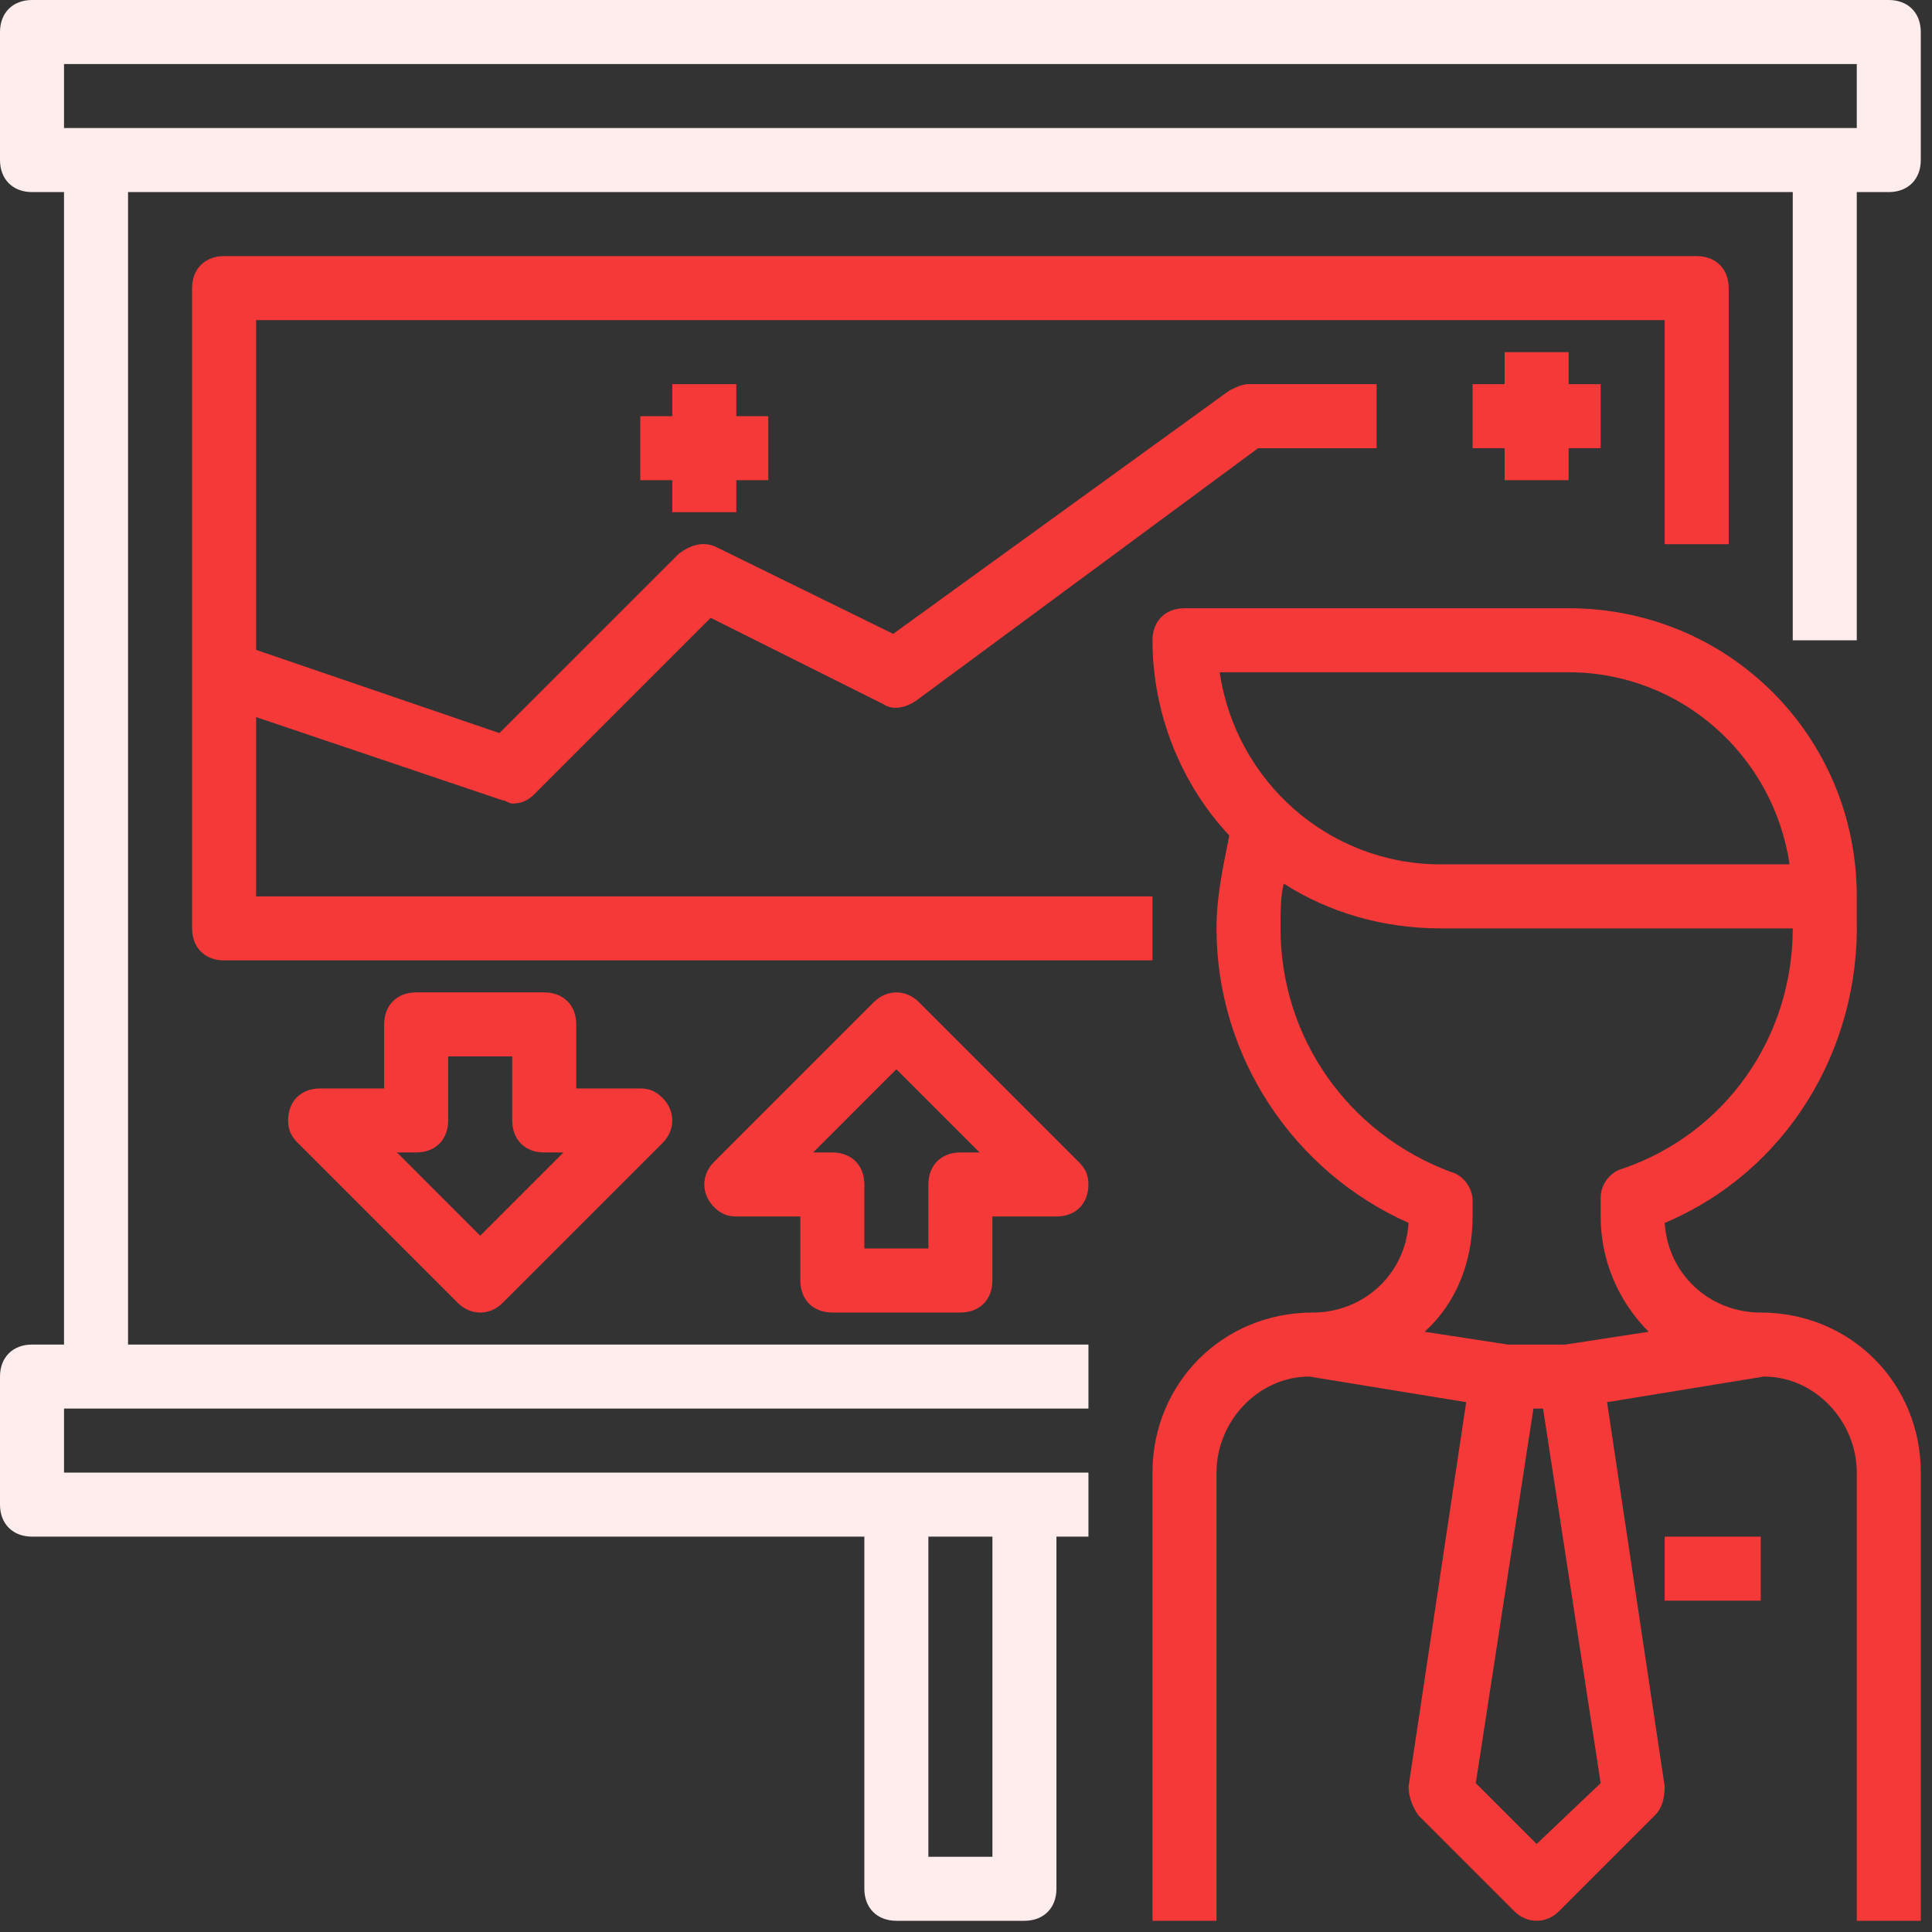 <svg width="80" height="80" viewBox="0 0 80 80" fill="none" xmlns="http://www.w3.org/2000/svg">
<rect x="0" y="0" width="80" height="80" fill="#333333" stroke="none"/>
<g clip-path="url(#clip0)">
<path d="M72.908 54.35C70.787 54.35 69.064 52.759 68.931 50.638C73.968 48.517 77.017 43.48 76.885 38.045C76.885 37.78 76.885 37.249 76.885 37.117C76.885 30.489 71.582 25.186 64.954 25.186H49.047C48.252 25.186 47.722 25.717 47.722 26.512C47.722 29.561 48.915 32.477 50.903 34.598C50.638 35.924 50.373 37.117 50.373 38.443C50.373 43.745 53.554 48.517 58.326 50.638C58.194 52.759 56.471 54.35 54.35 54.35C50.638 54.35 47.722 57.266 47.722 60.978V79.536H50.373V60.978C50.373 58.857 52.096 57.001 54.217 57.001L60.712 58.061L58.326 73.969C58.326 74.366 58.459 74.764 58.724 75.162L62.701 79.138C63.231 79.669 64.026 79.669 64.557 79.138L68.534 75.162C68.799 74.897 68.931 74.499 68.931 73.969L66.545 58.061L73.04 57.001C75.162 57.001 76.885 58.857 76.885 60.978V79.536H79.536V60.978C79.536 57.266 76.62 54.35 72.908 54.35ZM50.505 27.838H64.954C69.594 27.838 73.438 31.284 74.101 35.791H59.652C55.012 35.791 51.168 32.345 50.505 27.838ZM63.629 76.355L61.11 73.836L63.496 58.327H63.894L66.28 73.836L63.629 76.355ZM64.822 55.675H62.436L58.989 55.145C60.315 53.952 60.977 52.229 60.977 50.373V49.71C60.977 49.18 60.58 48.65 60.05 48.517C55.808 46.926 53.024 42.95 53.024 38.443C53.024 37.78 53.024 37.117 53.157 36.587C55.012 37.78 57.266 38.443 59.652 38.443H74.234C74.234 42.95 71.45 46.926 67.208 48.385C66.678 48.517 66.28 49.047 66.28 49.578V50.373C66.28 52.096 66.943 53.819 68.268 55.145L64.822 55.675Z" fill="#F53838"/>
<path d="M72.908 63.629H68.931V66.28H72.908V63.629Z" fill="#F53838"/>
<path d="M78.21 0H1.326C0.53 0 0 0.53 0 1.326V6.628C0 7.423 0.53 7.954 1.326 7.954H2.651V55.675H1.326C0.53 55.675 0 56.205 0 57.001V62.303C0 63.099 0.53 63.629 1.326 63.629H35.791V78.21C35.791 79.006 36.321 79.536 37.117 79.536H42.419C43.215 79.536 43.745 79.006 43.745 78.21V63.629H45.07V60.977H2.651V58.326H45.07V55.675H5.302V7.954H74.234V26.512H76.885V7.954H78.21C79.006 7.954 79.536 7.423 79.536 6.628V1.326C79.536 0.53 79.006 0 78.21 0ZM38.442 63.629H41.094V76.885H38.442V63.629ZM76.885 5.302H2.651V2.651H76.885V5.302Z" fill="#FFECEC"/>
<path d="M70.257 10.605H9.279C8.484 10.605 7.954 11.135 7.954 11.931V38.443C7.954 39.238 8.484 39.768 9.279 39.768H47.722V37.117H10.605V29.694L20.812 33.14C20.945 33.14 21.077 33.273 21.21 33.273C21.607 33.273 21.872 33.14 22.137 32.875L29.428 25.584L36.587 29.163C36.984 29.428 37.514 29.296 37.912 29.031L52.096 18.559H57.001V15.907H51.698C51.433 15.907 51.168 16.04 50.903 16.172L36.984 26.247L29.693 22.668C29.163 22.403 28.633 22.535 28.103 22.933L20.679 30.356L10.605 26.91V13.256H68.931V22.535H71.582V11.931C71.582 11.135 71.052 10.605 70.257 10.605Z" fill="#F53838"/>
<path d="M44.673 48.119L38.045 41.491C37.514 40.961 36.719 40.961 36.189 41.491L29.561 48.119C29.031 48.649 29.031 49.444 29.561 49.975C29.826 50.24 30.091 50.373 30.489 50.373H33.14V53.024C33.14 53.819 33.67 54.349 34.465 54.349H39.768C40.563 54.349 41.093 53.819 41.093 53.024V50.373H43.745C44.54 50.373 45.07 49.842 45.07 49.047C45.07 48.649 44.938 48.384 44.673 48.119ZM39.768 47.721C38.973 47.721 38.442 48.252 38.442 49.047V51.698H35.791V49.047C35.791 48.252 35.261 47.721 34.465 47.721H33.67L37.117 44.275L40.563 47.721H39.768Z" fill="#F53838"/>
<path d="M27.44 45.468C27.175 45.203 26.91 45.07 26.512 45.07H23.861V42.419C23.861 41.623 23.331 41.093 22.535 41.093H17.233C16.438 41.093 15.907 41.623 15.907 42.419V45.07H13.256C12.461 45.07 11.93 45.6 11.93 46.396C11.93 46.793 12.063 47.059 12.328 47.324L18.956 53.952C19.486 54.482 20.282 54.482 20.812 53.952L27.44 47.324C27.97 46.793 27.97 45.998 27.44 45.468ZM19.884 51.168L16.438 47.721H17.233C18.028 47.721 18.558 47.191 18.558 46.396V43.745H21.21V46.396C21.21 47.191 21.74 47.721 22.535 47.721H23.331L19.884 51.168Z" fill="#F53838"/>
<path d="M64.954 15.907V14.582H62.303V15.907H60.977V18.558H62.303V19.884H64.954V18.558H66.28V15.907H64.954Z" fill="#F53838"/>
<path d="M30.489 17.233V15.907H27.838V17.233H26.512V19.884H27.838V21.21H30.489V19.884H31.814V17.233H30.489Z" fill="#F53838"/>
</g>
<defs>
<clipPath id="clip0">
<rect width="79.536" height="79.536" fill="white"/>
</clipPath>
</defs>
</svg>
